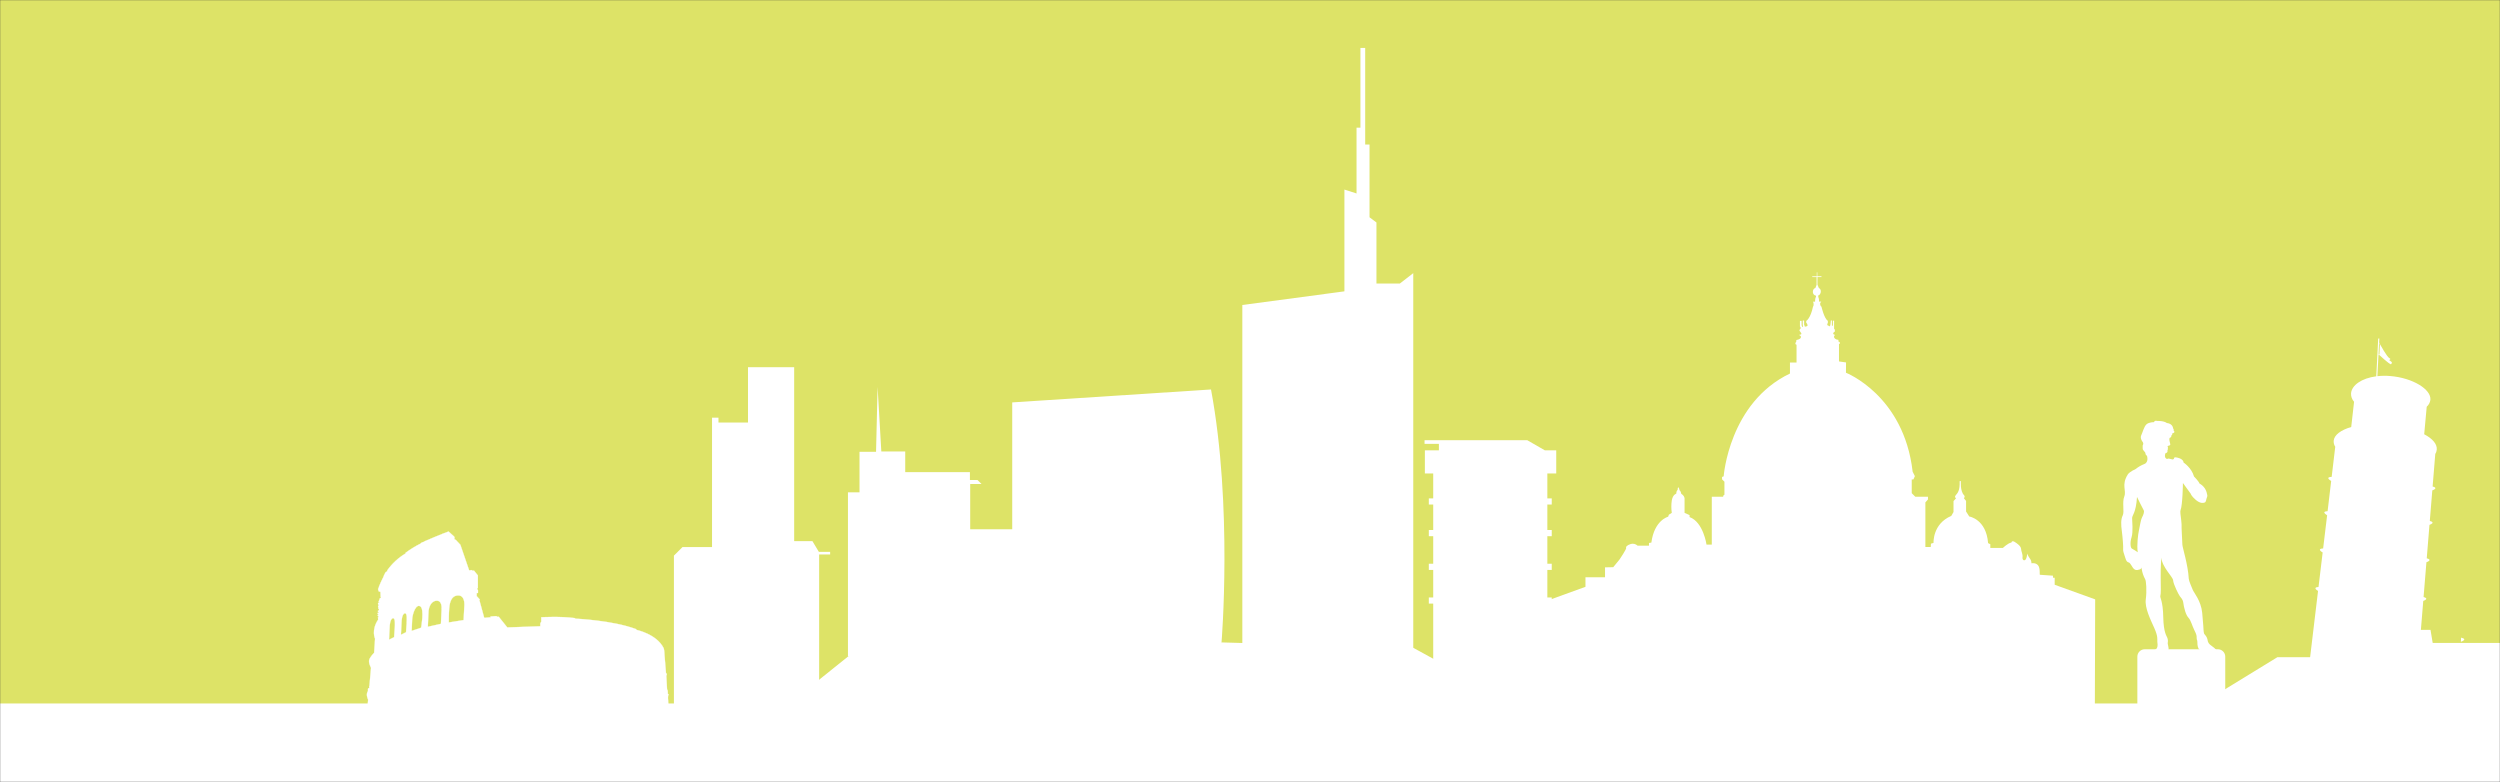 <svg width="1720" height="538" viewBox="0 0 1720 538" fill="none" xmlns="http://www.w3.org/2000/svg">
<rect x="0" y="0" width="1720" height="538" fill="#333333" stroke="none"/>
<mask id="mask0_656_4871" style="mask-type:alpha" maskUnits="userSpaceOnUse" x="0" y="0" width="1720" height="538">
<rect width="1720" height="538" transform="matrix(-1 0 0 1 1720 0)" fill="#F9D24A"/>
</mask>
<g mask="url(#mask0_656_4871)">
<rect width="1720" height="540" transform="matrix(-1 0 0 1 1720 0)" fill="#DDE367"/>
<path d="M1802 484H0V538H1802V484Z" fill="white"/>
<path d="M1441.07 548.527H969.633V468.915L1026.99 451.954H1060.84V414.582L1090.8 403.733V397.178H1104.26V390.336L1109.9 390.23L1114.25 384.912C1114.25 384.912 1119.16 377.636 1118.8 376.989C1118.44 376.341 1119.24 375.137 1121.95 374.268C1122.76 374.032 1123.62 374.012 1124.44 374.21C1125.26 374.409 1126.02 374.818 1126.64 375.399H1134.5V373.555L1136.14 373.31C1138.15 357.815 1147.7 355.488 1147.7 355.488L1148.18 354.12L1150.19 352.833C1149.78 350.014 1149.78 347.148 1150.19 344.328C1150.91 340.149 1153.24 339.666 1153.24 339.666L1153.4 338.543C1153.42 338.255 1153.5 337.974 1153.64 337.724C1153.78 337.473 1153.98 337.26 1154.22 337.101C1154.22 337.101 1154.22 335.249 1154.71 335.331C1155.19 335.413 1155.53 337.339 1155.53 337.339C1156.4 337.74 1156.73 339.748 1156.73 339.748C1159.06 341.19 1158.98 343.025 1158.98 343.025V352.858L1162.43 354.39V355.75C1171.91 359.208 1174.08 374.686 1174.08 374.686H1177.71V341.747H1185.54C1185.54 341.747 1185.42 340.616 1186.41 340.436V331.423L1184.77 329.784V328.145L1185.88 327.719C1185.88 327.719 1189.53 277.048 1231.49 256.99V249.427H1236.02V237.136C1236.02 237.136 1234.33 237.136 1235.88 234.891V233.932C1235.88 233.932 1239.28 233.474 1239.05 231.687C1239.01 231.451 1238.89 231.233 1238.72 231.068C1238.54 230.903 1238.32 230.798 1238.08 230.77V230.221C1238.08 230.221 1239.91 230.401 1239.19 229.123C1238.46 227.844 1238.08 227.656 1238.08 227.656V226.918L1238.82 226.099V225.231L1238.36 224.542V220.74H1239.51V223.805L1240.1 225.042L1240.55 224.772L1240.28 223.625V220.511H1241.24V223.305L1241.76 224.739C1241.76 224.739 1243.82 224.69 1243.59 223.633C1243.47 223.003 1243.15 222.429 1242.68 221.994V220.806C1242.68 220.806 1245.6 219.249 1247.35 210.973C1247.35 210.973 1248.31 209.924 1247.39 207.54H1248.76C1248.76 207.54 1248.76 204.836 1249.4 204.336V203.435C1248.81 203.347 1248.27 203.052 1247.87 202.602C1247.48 202.152 1247.26 201.576 1247.25 200.977C1247.25 198.83 1248.58 198.183 1248.99 198.142L1249.81 195.987V190.628H1246.84V190.128H1249.95V187.375H1250.31V190.079H1253.16V190.628H1250.41V195.847L1251.37 198.142C1251.77 198.329 1252.11 198.626 1252.34 199C1252.58 199.373 1252.7 199.806 1252.7 200.247C1252.84 201.944 1251.74 203.271 1250.96 203.222V204.369C1250.96 204.369 1251.55 205.057 1251.51 207.483H1253.07C1253.07 207.483 1252.25 208.261 1252.25 208.99C1252.25 209.72 1252.66 210.875 1253.16 210.965C1253.16 210.965 1254.99 219.159 1257.56 220.716V222.182L1257.15 222.92L1257.24 223.739L1259.02 224.559L1259.39 223.051L1259.62 220.486H1260.35V224.059H1261.04V220.642H1261.86V226.181L1262.37 226.779V228.107L1261.55 228.746C1261.55 228.746 1260.73 229.754 1261.78 230.122C1261.78 230.122 1262.78 230.303 1262.19 230.811C1261.6 231.319 1261.64 232.228 1262.51 233.007C1263.19 233.52 1264 233.807 1264.85 233.826V234.973C1264.85 234.973 1265.9 235.293 1265.86 235.842C1265.82 236.391 1265.67 236.759 1265.22 236.661V248.665L1270.07 249.353L1270.02 256.449C1270.02 256.449 1309.89 271.952 1315.9 324.532L1317.44 327.588L1316.41 329.882H1315.27V339.305L1317.73 341.763H1326.45V343.607L1324.66 345.647V376.325H1328.36L1328.49 374.031L1330.27 373.523C1330.27 373.523 1329.51 360.413 1342.49 354.939L1344.02 352.26V344.754L1345.82 342.73C1345.82 342.73 1344.29 342.222 1345.57 340.698C1346.84 339.174 1348.49 337.642 1348.24 331.021H1349.1C1349.1 331.021 1348.46 337.896 1351.26 340.698C1351.4 340.833 1351.51 340.996 1351.58 341.177C1351.65 341.357 1351.68 341.551 1351.67 341.745C1351.65 341.938 1351.6 342.126 1351.51 342.296C1351.41 342.467 1351.29 342.615 1351.13 342.73L1352.66 344.639V351.899L1354.83 355.332C1354.83 355.332 1366.53 357.119 1367.81 373.67L1369.34 374.432V376.98H1378C1378 376.98 1381.56 373.539 1383.85 373.285C1383.85 373.285 1384.11 371.253 1386.78 373.285C1386.78 373.285 1390.35 375.448 1390.47 377.489C1390.59 379.529 1391.75 381.184 1391.49 383.347C1391.24 385.51 1392.89 386.149 1393.78 384.748C1394.37 383.559 1394.67 382.249 1394.67 380.922C1395.2 382.194 1395.88 383.394 1396.71 384.494C1397.35 385.377 1397.67 386.454 1397.61 387.542C1397.61 387.542 1400.53 386.911 1402.19 388.944C1403.84 390.976 1403.08 395.441 1403.46 395.441C1403.83 395.441 1412.47 396.072 1412.47 396.072C1412.47 396.072 1412.35 397.473 1412.47 397.473H1413.62V402.316L1441.48 412.37L1441.07 548.527Z" fill="white"/>
<path d="M1676.48 309.421C1676.88 305.562 1673.64 301.809 1667.85 298.769L1669.58 279.833C1670.99 278.593 1671.89 276.878 1672.12 275.015C1672.71 267.821 1659.91 259.996 1644.58 258.718C1641.61 258.458 1638.61 258.489 1635.64 258.808L1636.42 243.731L1637.08 244.354C1637.31 244.714 1643.63 250.188 1644.57 250.532C1645.5 250.876 1645.45 249.713 1645.62 249.409C1645.8 249.106 1643.67 247.705 1643.67 247.705C1643.67 247.705 1645.48 247.156 1643.89 246.394C1642.3 245.632 1637.68 237.283 1637.39 236.75L1636.84 235.668L1636.98 232.932L1636.21 232.891L1634.87 258.898C1624.75 260.217 1617.98 265.051 1617.52 270.615C1617.47 271.673 1617.62 272.731 1617.98 273.728C1618.34 274.725 1618.89 275.641 1619.6 276.425L1617.64 293.779C1610.6 295.819 1606 299.171 1605.58 303.161C1605.46 304.647 1605.83 306.132 1606.65 307.381L1604.19 328.078C1599.27 328.275 1603.66 330.799 1603.85 330.905L1601.39 351.701C1596.78 351.898 1600.57 354.16 1601.06 354.495L1598.32 377.324C1593.84 377.528 1597.39 379.782 1597.99 380.093L1595.14 403.855C1591 404.076 1594.03 406.084 1594.81 406.567L1588.4 460.188C1584.1 460.401 1587.35 462.499 1588.07 462.933L1581.52 517.414L1658.31 522.125L1662.57 470.07C1663.18 469.857 1667.22 468.373 1662.8 467.275L1667.2 413.442C1668.14 413.09 1671.3 411.803 1667.42 410.746L1669.38 386.828C1670.26 386.509 1673.6 385.14 1669.6 384.108L1671.48 361.1C1672.4 360.764 1675.63 359.461 1671.71 358.396L1673.42 337.403C1674.34 337.067 1677.57 335.723 1673.64 334.699L1675.47 312.354C1676.03 311.465 1676.37 310.462 1676.48 309.421ZM1636.82 236.045L1637.36 237.102C1637.28 238.462 1637.07 242.838 1637.06 244.018L1636.44 243.428L1636.82 236.045Z" fill="white"/>
<path d="M1619.23 434.507L1619.65 431.672C1614.49 431.836 1619.23 434.507 1619.23 434.507Z" fill="white"/>
<path d="M1693.23 438.688L1693.08 441.547C1693.08 441.547 1698.25 439.876 1693.23 438.688Z" fill="white"/>
<path d="M1525.31 450.81C1525.66 450.392 1525.24 449.294 1525.24 449.294C1525.24 449.294 1525.43 448.909 1525.12 447.77C1524.82 446.631 1522.01 444.623 1520.69 443.673C1519.85 443.017 1519.24 442.114 1518.95 441.092C1518.53 437.569 1516.63 436.692 1516.36 435.782C1516.18 434.934 1516.06 434.07 1516.02 433.201C1516.02 433.201 1515.91 429.924 1515.11 421.599C1514.32 413.274 1509.31 407.727 1508.56 405.678C1507.8 403.63 1506.02 400.024 1505.86 398.132C1505.37 388.496 1501.5 376.664 1501.47 374.697C1501.44 372.731 1500.94 363.586 1500.94 363.586C1501.01 361.67 1500.92 359.752 1500.67 357.851C1500.25 354.704 1499.85 351.746 1500.21 350.992C1501.66 347.502 1501.85 332.294 1501.85 332.294L1507.2 339.669C1507.2 339.669 1507.51 341.184 1510.69 343.913C1513.88 346.641 1516 346.035 1516.91 345.699C1517.82 345.363 1517.86 343.307 1518.39 342.135C1518.55 341.797 1518.63 341.43 1518.64 341.058C1518.65 340.685 1518.57 340.315 1518.43 339.972C1518.2 338.439 1517.61 336.981 1516.71 335.716C1515.82 334.451 1514.64 333.414 1513.27 332.687C1512.66 330.983 1509.48 327.837 1509.48 327.837C1507.77 321.732 1502.31 318.242 1502.31 318.242C1502.28 317.918 1502.21 317.6 1502.08 317.299C1501.03 315.398 1498.29 314.841 1496.89 314.645C1495.49 314.448 1495.72 315.628 1495.72 315.628C1495.33 315.628 1495.11 316.16 1495.11 316.16C1495.11 316.16 1493.02 315.775 1492.34 315.554C1492.16 315.482 1491.96 315.458 1491.77 315.484C1491.58 315.51 1491.4 315.585 1491.24 315.702C1491.07 315.752 1490.89 315.755 1490.71 315.709C1490.54 315.662 1490.38 315.569 1490.25 315.439C1488.82 314.3 1489.8 311.875 1489.8 311.875C1490.2 311.765 1490.58 311.569 1490.9 311.301C1491.46 310.851 1491.2 309.712 1491.2 309.712C1491.58 309.712 1491.43 308.532 1491.43 308.532C1491.73 308.343 1491.55 307.819 1491.32 307.286C1491.09 306.754 1492.04 306.639 1492.04 306.639C1492.39 306.607 1492.72 306.46 1492.99 306.221C1493.48 305.803 1492.72 304.402 1492.53 302.731C1492.34 301.059 1493.09 301.092 1493.09 301.092C1494.04 300.715 1493.97 299.453 1493.97 299.453C1494.65 299.33 1494.53 298.388 1494.48 298.126C1494.53 298.208 1494.72 298.265 1495.53 297.79C1496.66 297.11 1495.37 296.151 1495.37 296.151C1495.86 295.848 1495.18 294.897 1495.18 294.897C1494.69 291.186 1490.86 291.071 1490.86 291.071C1488.47 289.326 1484.03 289.629 1484.03 289.629C1483.84 289.528 1483.63 289.469 1483.41 289.456C1483.19 289.443 1482.97 289.476 1482.77 289.554C1482.57 289.631 1482.38 289.751 1482.23 289.905C1482.07 290.059 1481.95 290.244 1481.88 290.448C1481.88 290.448 1478.6 290.374 1476.83 291.89C1475.06 293.406 1474.06 297.732 1473.19 299.437C1472.32 301.141 1473.49 303.263 1474.1 303.984C1474.35 304.281 1474.5 304.646 1474.55 305.031C1474.59 305.416 1474.51 305.805 1474.33 306.148C1474.03 306.377 1474.22 306.967 1474.17 308.499C1474.13 310.031 1475.96 310.662 1476.08 311.908C1476.08 312.249 1476.17 312.584 1476.35 312.874C1476.53 313.163 1476.79 313.396 1477.1 313.547C1477.1 313.547 1478.61 318.012 1475.22 319.282C1473.11 320.101 1471.14 321.242 1469.37 322.666C1469.37 322.666 1465.19 324.518 1463.97 326.345C1459.31 333.662 1463.15 337.374 1461.52 341.545C1459.88 345.716 1461.74 352.017 1460.42 354.655C1459.09 357.293 1459.24 361.136 1459.81 365.307C1460.38 369.478 1460.87 376.229 1460.72 377.598C1460.57 378.966 1461.1 380.556 1461.7 382.227C1462.31 383.899 1462.73 386.546 1464.36 386.89C1465.99 387.234 1466.82 390.569 1468.46 391.667C1470.09 392.765 1471.08 391.896 1471.87 391.855C1472.67 391.814 1473.35 390.757 1473.35 390.757C1473.35 390.757 1473.23 388.405 1473.46 391.216C1473.82 393.804 1474.66 396.303 1475.92 398.59C1476.53 399.615 1477.1 406.407 1476.3 412.323C1475.49 418.239 1479.57 426.31 1482.18 432.152C1484.79 437.995 1484.15 439.773 1484.23 441.289C1484.31 442.804 1484.79 444.402 1483.88 445.959C1482.97 447.516 1481.8 446.942 1481.43 448.155C1481.34 448.493 1481.39 448.849 1481.56 449.153C1481.73 449.457 1482.01 449.686 1482.34 449.794C1482.34 450.4 1483.36 450.613 1483.36 450.613C1483.66 451.179 1484.8 450.613 1484.8 450.613L1485.41 450.843C1486.01 451.064 1487.34 450.343 1487.34 450.343C1487.34 450.761 1488.6 450.843 1489.73 450.802C1490.87 450.761 1491.17 450.122 1491.25 449.163C1491.27 448.411 1491.49 447.679 1491.89 447.041C1492.39 446.049 1491.14 442.944 1491.44 442.034C1491.63 440.931 1491.52 439.795 1491.1 438.757C1490.76 437.7 1488.55 435.381 1488.33 424.827C1488.14 413.184 1485.87 411.135 1486.32 409.923C1486.77 408.71 1486.66 404.048 1486.55 397.255C1486.43 390.462 1487 383.645 1487 383.645C1487.53 390.356 1495 396.862 1495.12 399.328C1495.23 401.794 1498.94 409.259 1499.74 410.209C1500.53 411.16 1501.71 412.52 1501.98 414.003C1502.62 418.813 1503.95 423.18 1505.66 424.999C1507.36 426.818 1508.2 430.571 1509.75 433.644C1511.31 436.716 1511.3 437.437 1511.3 438.953C1511.3 440.469 1511.83 440.125 1511.8 442.026C1511.77 443.927 1512.18 446.082 1513.13 446.836C1514.27 447.582 1515.2 448.616 1515.82 449.835C1516.38 451.054 1517.27 452.091 1518.4 452.825C1519.12 453.284 1520.26 454.309 1521.2 453.776C1522.14 453.243 1522.15 452.563 1522.15 452.563C1522.8 452.905 1523.51 453.1 1524.24 453.137C1524.42 453.088 1524.58 453.001 1524.72 452.882C1524.87 452.763 1524.98 452.615 1525.06 452.449C1525.8 452.137 1525.31 450.81 1525.31 450.81ZM1473.69 356.122C1472.76 357.761 1472.13 362.595 1471.58 364.955C1471.02 367.315 1470.02 374.976 1470.76 379.958C1469.52 379.037 1468.2 378.215 1466.83 377.499C1465.72 377.065 1465.34 373.271 1466.52 369.592C1467.7 365.913 1466.9 358.391 1466.9 356.4C1466.9 354.409 1469.58 353.008 1470.26 341.897C1470.26 341.897 1474.24 350.091 1474.86 351.05C1475.49 352.008 1474.6 354.434 1473.64 356.122H1473.69Z" fill="white"/>
<path d="M1525.9 446.688H1475.57C1474.23 446.687 1472.94 447.222 1471.99 448.173C1471.03 449.124 1470.5 450.414 1470.5 451.759V489.017C1470.5 489.861 1470.71 490.691 1471.12 491.433C1471.52 492.174 1472.1 492.802 1472.81 493.261V528.306H1528.66V493.261C1529.37 492.802 1529.95 492.174 1530.35 491.433C1530.76 490.691 1530.97 489.861 1530.97 489.017V451.759C1530.97 450.414 1530.44 449.124 1529.48 448.173C1528.53 447.222 1527.24 446.688 1525.9 446.688Z" fill="white"/>
<path d="M1743.68 528.179L1743.73 451.37L1730.18 442.357H1673.7L1672.19 433.344H1634.5L1622.46 445.389H1602.96L1594.68 452.165H1566.82L1520.11 480.778H1501.66C1500.96 480.778 1500.29 481.056 1499.8 481.551C1499.3 482.045 1499.02 482.717 1499.02 483.416V528.048L1743.68 528.179Z" fill="white"/>
<path d="M459.568 480.189L459.625 478.96L459.978 477.493H459.502L459.388 475.207L458.921 474.207L458.429 464.891L458.716 464.301V463.662L458.191 463.014L457.192 450.822C457.192 450.822 457.077 447.126 456.61 445.955C451.743 436.122 437.674 433.295 437.674 433.295V432.869C421.671 426.773 395.787 425.634 395.787 425.634L395.5 425.257C385.504 423.897 372.394 424.675 372.394 424.675V427.691L371.73 428.879V430.862L349.017 431.681L343.125 424.307L342.232 424.389L341.478 423.872L337.463 424.135L337.726 424.675L333.137 425.085L329.786 412.794L330.13 412.475L327.967 410.131V408.042L328.86 407.952V406.075L328.253 405.182L328.311 404.805L328.77 404.486V395.907L326.057 392.506L325.312 392.76L324.583 392.211L322.764 392.416L316.733 374.799L313.644 371.522L312.374 370.825C313.193 370.342 312.488 369.187 312.488 369.187L308.605 365.68C304.934 366.892 292.094 372.407 292.094 372.407L291.717 372.751C289.644 373.243 289.439 373.939 289.439 373.939C285.782 375.763 282.295 377.907 279.017 380.347L279.074 380.748C274.125 383.701 269.838 387.642 266.48 392.326L266.398 392.908L266.169 393.285H265.677C265.185 393.596 263.915 396.456 263.915 396.456L264.087 396.808L263.801 396.89C262.667 399.063 261.644 401.292 260.736 403.568L260.458 404.682C260.458 404.682 259.835 405.305 260.122 405.453C260.408 405.6 260.335 406.854 260.597 406.87C261.063 406.975 261.52 407.114 261.965 407.288C261.965 407.288 261.769 407.386 261.752 407.436C261.736 407.485 261.9 410.787 261.9 410.787L262.162 411.008L262.031 411.459H261.433L260.769 413.245C260.769 413.245 260.376 413.868 260.531 414.064C260.737 414.277 260.956 414.477 261.187 414.662H260.548C259.909 414.662 260.081 415.482 260.081 415.482C260.081 415.482 260.351 415.4 260.294 415.982C260.277 416.148 260.294 416.316 260.345 416.475C260.396 416.635 260.479 416.782 260.589 416.908C260.589 416.908 260.163 416.965 260.072 417.104C259.982 417.244 260.441 418.35 260.441 418.35L260.228 418.751L260.785 419.169L260.72 420.087L260.072 420.021L260.007 420.841C260.197 420.885 260.366 420.996 260.482 421.154C260.597 421.312 260.653 421.506 260.638 421.701L259.818 421.652V422.381C260.392 422.471 260.326 423.2 260.326 423.2L259.974 423.053L259.827 423.651L260.425 424.044V424.692H260.023L260.171 426.281C255.254 433.713 258.04 439.392 258.04 439.392L257.401 449.109C257.401 449.109 254.869 451.641 254.075 453.772C253.28 455.902 255.263 459.425 255.263 459.425L254.173 471.823C254.051 471.945 253.975 472.105 253.957 472.276C253.939 472.448 253.981 472.62 254.075 472.765L254.025 473.461H253.427L253.157 473.953V475.477C251.42 477.755 253.272 481.336 253.272 481.336L251.969 497.945C251.969 497.945 314.643 498.453 349.549 498.248C384.455 498.043 460.428 494.839 460.428 494.839L459.568 480.189ZM271.609 431.812C271.536 432.959 271.151 438.367 271.151 438.367L267.644 440.121L268.102 430.968C268.102 430.968 268.201 425.888 270.315 425.323C272.158 424.847 271.667 430.673 271.609 431.812ZM279.803 428.42C279.729 429.567 279.344 434.975 279.344 434.975L275.837 436.729L276.296 427.576C276.296 427.576 276.395 422.496 278.509 421.93C280.328 421.455 279.803 427.281 279.754 428.42H279.803ZM289.783 431.837L283.228 434.066C283.228 434.066 283.335 430.993 283.548 426.429C283.761 421.865 286.358 415.195 289.218 417.203C292.078 419.21 289.734 431.837 289.734 431.837H289.783ZM303.836 418.727L303.369 429.207L294.356 431.214C294.356 431.214 294.732 421.381 294.864 420.144C294.995 418.907 295.945 413.671 300.165 413.294C304.385 412.917 303.787 418.759 303.787 418.759L303.836 418.727ZM319.535 415.679L318.953 426.617L308.76 428.256C308.76 428.256 308.76 421.578 309.014 418.94C309.268 416.301 309.678 410.131 314.75 409.672C319.822 409.214 319.486 415.711 319.486 415.711L319.535 415.679Z" fill="white" stroke="white" stroke-width="0.18" stroke-miterlimit="10"/>
<path d="M972.325 453.385V187.921L963.09 195.074H946.997V153.064L942.237 149.492V99.436H939.254V33H935.977V87.817H933.297V133.104L924.956 130.425V200.441L854.727 209.823V454.303L972.325 453.385Z" fill="white"/>
<path d="M840.407 441.978C840.407 441.978 848.191 348.568 833.18 267.957L696.408 276.856V364.145H667.5V333.008H675.285L672.507 330.23H667.304V324.83H622.795V310.622H606.35L603.785 266.195L602.72 310.852H591.347V338.711H583.391V451.72L634.479 466.805L822.487 467.362L840.407 441.978Z" fill="white"/>
<path d="M1070.69 325.745V309.841H1062.88L1050.74 302.852H980.094V305.4H989.959V309.841H980.315V325.745H986.051V342.878H983.027V347.123H986.051V364.658H983.027V368.902H986.051V387.855H983.027V392.099H986.051V411.043H983.027V415.287H986.051V465.483H1064.57V415.287H1067.6V411.043H1064.57V392.099H1067.6V387.855H1064.57V368.902H1067.6V364.658H1064.57V347.123H1067.6V342.878H1064.57V325.745H1070.69Z" fill="white"/>
<path d="M583.399 451.744L840.415 441.977L972.328 445.697L989.871 455.3L1064.58 465.476V512.026H508.18L583.399 451.744Z" fill="white"/>
<path d="M463.656 512.656V382.275L469.564 376.368H489.877V287.358H494.309V290.685H514.622V252.641H546.389V372.304H558.951L563.384 379.694H571.135V381.489H563.572V512.943L463.656 512.656Z" fill="white"/>
</g>
</svg>
